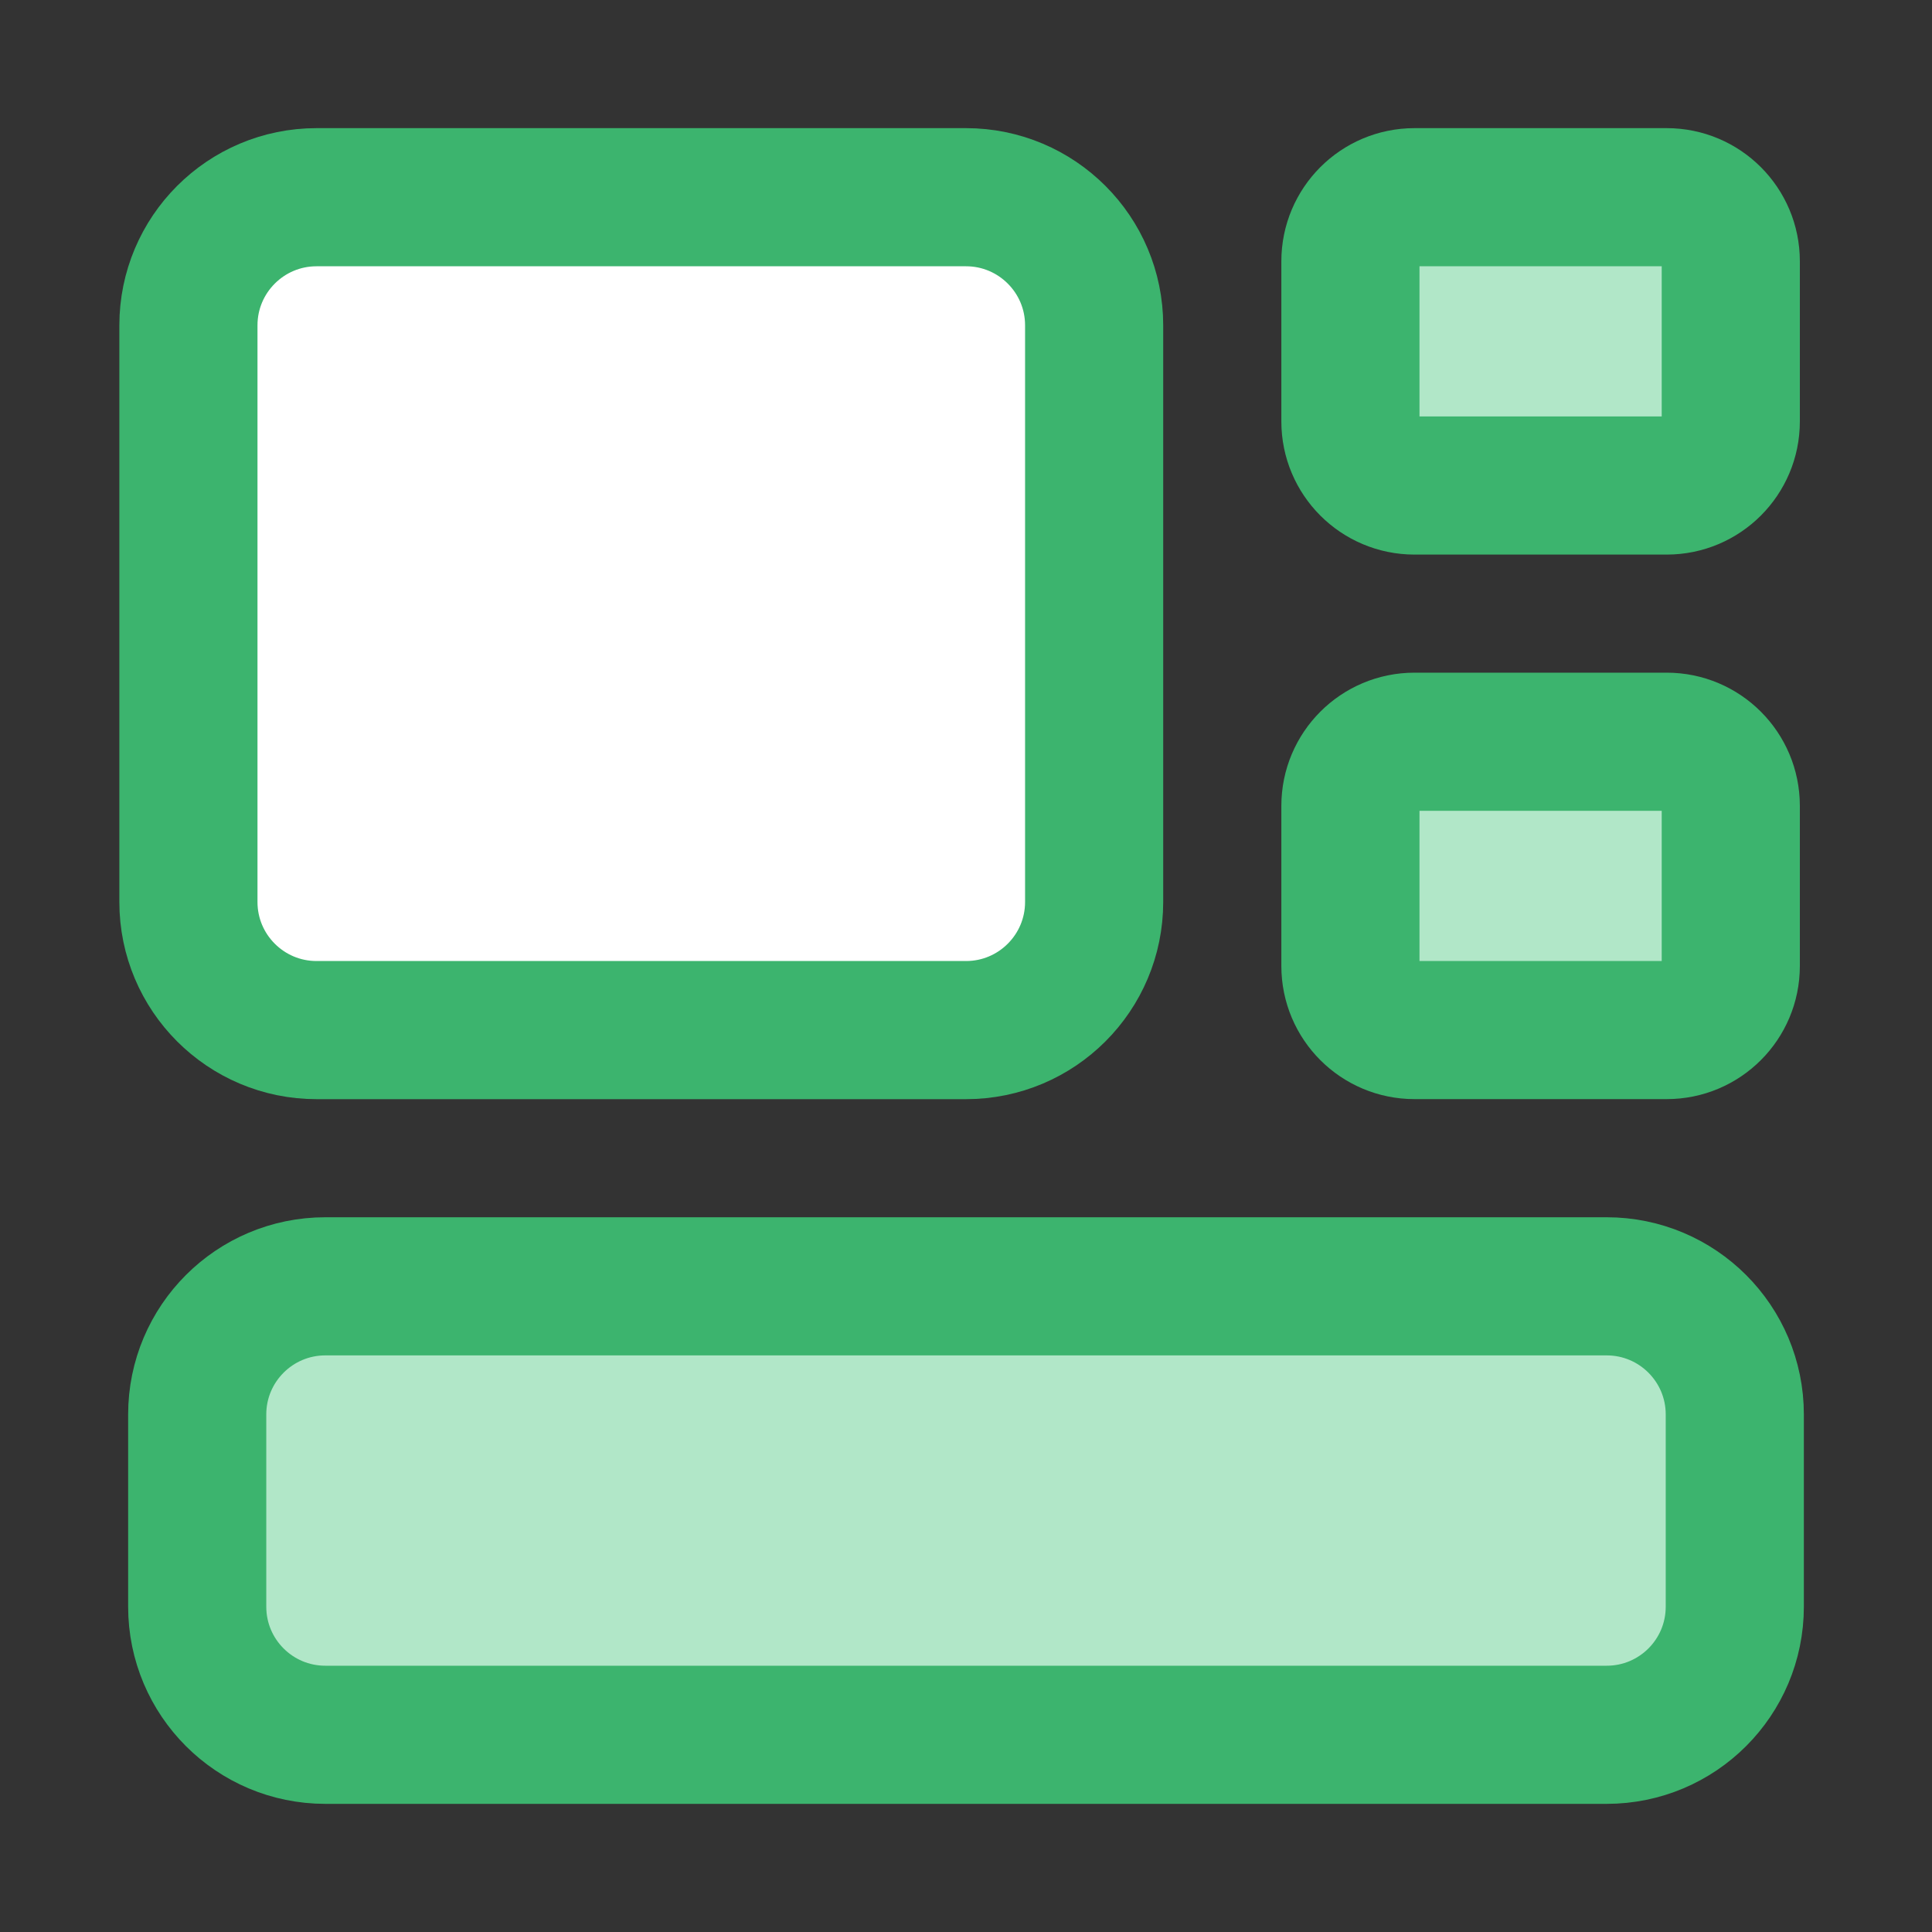 <svg width="40" height="40" viewBox="0 0 40 40" fill="none" xmlns="http://www.w3.org/2000/svg">
<rect x="0" y="0" width="40" height="40" fill="#333333" stroke="none"/>
<path d="M33.264 26.632C34.73 26.632 35.917 27.82 35.917 29.285V33.264C35.917 34.73 34.73 35.917 33.264 35.917H6.736C5.271 35.917 4.083 34.73 4.083 33.264V29.285C4.083 27.82 5.271 26.632 6.736 26.632H33.264Z" fill="#B1E7C8"/>
<path d="M20 4.083C21.465 4.083 22.653 5.271 22.653 6.736V18.674C22.653 20.139 21.465 21.327 20 21.327H6.554C5.089 21.327 3.901 20.139 3.901 18.674L3.901 6.736C3.901 5.271 5.089 4.083 6.554 4.083H20Z" fill="white"/>
<path d="M34.508 4.083C35.24 4.083 35.834 4.677 35.834 5.409V8.726C35.834 9.458 35.24 10.052 34.508 10.052H29.285C28.553 10.052 27.959 9.458 27.959 8.726V5.409C27.959 4.677 28.553 4.083 29.285 4.083H34.508Z" fill="#B1E7C8"/>
<path d="M34.508 15.357C35.24 15.357 35.834 15.951 35.834 16.684V20C35.834 20.733 35.24 21.326 34.508 21.326H29.285C28.553 21.326 27.959 20.733 27.959 20V16.684C27.959 15.951 28.553 15.357 29.285 15.357H34.508Z" fill="#B1E7C8"/>
<path d="M33.264 26.632C34.73 26.632 35.917 27.82 35.917 29.285V33.264C35.917 34.73 34.73 35.917 33.264 35.917H6.736C5.271 35.917 4.083 34.73 4.083 33.264V29.285C4.083 27.82 5.271 26.632 6.736 26.632H33.264Z" stroke="#3CB46E" stroke-width="2.86" stroke-linecap="round" stroke-linejoin="round"/>
<path d="M20 4.083C21.465 4.083 22.653 5.271 22.653 6.736V18.674C22.653 20.139 21.465 21.327 20 21.327H6.554C5.089 21.327 3.901 20.139 3.901 18.674L3.901 6.736C3.901 5.271 5.089 4.083 6.554 4.083H20Z" stroke="#3CB46E" stroke-width="2.86" stroke-linecap="round" stroke-linejoin="round"/>
<path d="M34.508 4.083C35.24 4.083 35.834 4.677 35.834 5.409V8.726C35.834 9.458 35.24 10.052 34.508 10.052H29.285C28.553 10.052 27.959 9.458 27.959 8.726V5.409C27.959 4.677 28.553 4.083 29.285 4.083H34.508Z" stroke="#3CB46E" stroke-width="2.86" stroke-linecap="round" stroke-linejoin="round"/>
<path d="M34.508 15.357C35.24 15.357 35.834 15.951 35.834 16.684V20C35.834 20.733 35.24 21.326 34.508 21.326H29.285C28.553 21.326 27.959 20.733 27.959 20V16.684C27.959 15.951 28.553 15.357 29.285 15.357H34.508Z" stroke="#3CB46E" stroke-width="2.86" stroke-linecap="round" stroke-linejoin="round"/>
</svg>

